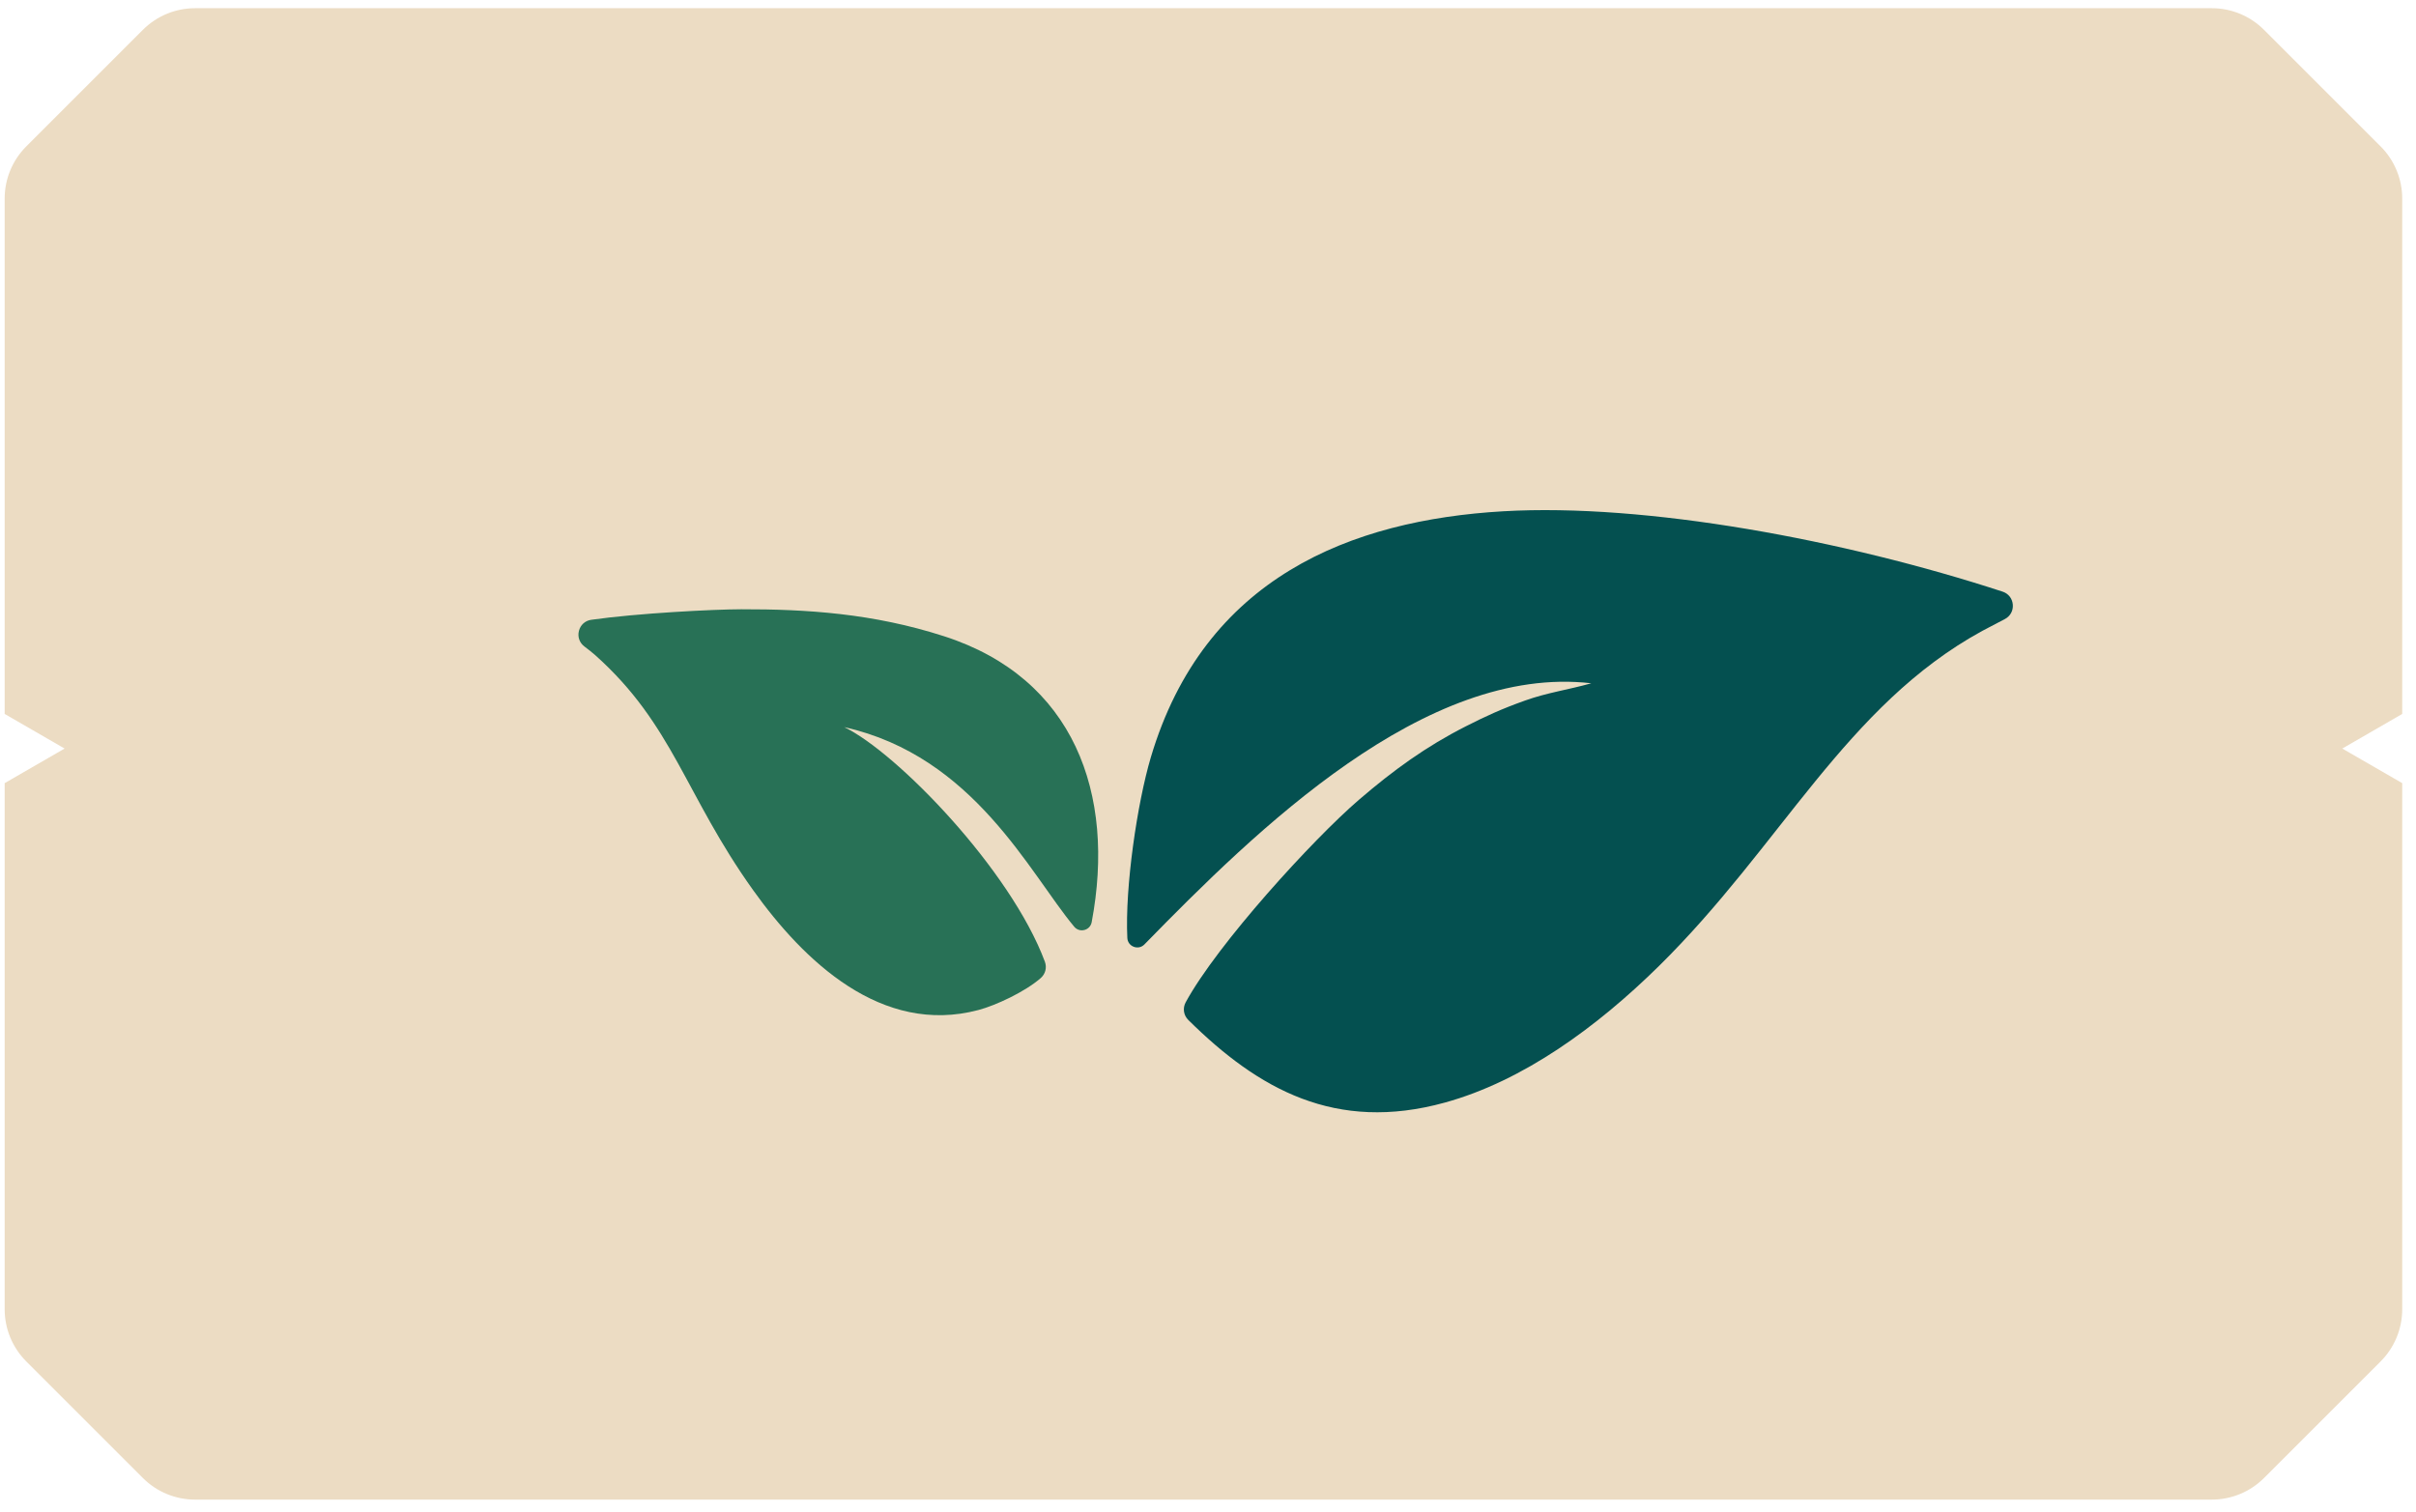 <svg width="131" height="82" viewBox="0 0 131 82" fill="none" xmlns="http://www.w3.org/2000/svg">
<path d="M119.929 0.445C120.99 0.445 122.008 0.867 122.758 1.617L129.081 7.94C129.831 8.69 130.253 9.708 130.253 10.769V38.722L127.003 40.599L130.253 42.475V71.01C130.253 72.071 129.831 73.09 129.081 73.84L122.759 80.162C122.009 80.912 120.991 81.334 119.93 81.334H10.575C9.514 81.334 8.497 80.912 7.747 80.162L1.425 73.84C0.675 73.09 0.253 72.071 0.253 71.01V42.475L3.503 40.599L0.253 38.722V10.769C0.253 9.708 0.675 8.69 1.425 7.94L7.748 1.617C8.498 0.867 9.515 0.445 10.576 0.445H119.929Z" fill="#ECDCC3"/>
<path fill-rule="evenodd" clip-rule="evenodd" d="M64.434 55.322C68.236 59.084 72.421 61.43 78.336 59.802C82.59 58.632 86.599 55.696 89.948 52.397C96.582 45.86 100.086 38.264 107.482 34.218C107.613 34.145 108.142 33.873 108.708 33.575C109.003 33.42 109.167 33.121 109.139 32.79C109.111 32.459 108.899 32.191 108.583 32.088C99.994 29.281 89.244 27.282 81.51 27.73C73.26 28.208 65.297 31.321 62.4 41.075C61.666 43.548 60.991 48.114 61.126 50.871C61.137 51.09 61.269 51.272 61.474 51.35C61.68 51.428 61.899 51.38 62.053 51.222C68.121 45.007 77.286 36.01 86.282 37.059C85.039 37.411 83.898 37.563 82.689 37.996C81.396 38.458 80.558 38.846 79.474 39.396C77.321 40.489 75.562 41.764 73.684 43.378C71.201 45.512 66.008 51.202 64.292 54.359C64.117 54.68 64.173 55.064 64.434 55.322Z" fill="#045050"/>
<path fill-rule="evenodd" clip-rule="evenodd" d="M31.686 35.062C31.899 35.224 32.102 35.38 32.267 35.527C36.501 39.305 37.135 43.102 40.839 48.283C43.58 52.117 47.792 56.173 53.048 54.781C53.997 54.53 55.578 53.791 56.427 53.05C56.686 52.824 56.774 52.479 56.654 52.156C54.797 47.174 48.639 40.82 45.78 39.438C52.811 41.012 55.823 47.361 58.247 50.263C58.384 50.427 58.591 50.493 58.798 50.439C59.005 50.385 59.153 50.227 59.193 50.017C60.508 43.037 58.221 36.773 51.19 34.508C47.335 33.265 43.713 33.037 40.192 33.045C38.674 33.048 34.557 33.259 32.061 33.615C31.73 33.662 31.475 33.89 31.391 34.214C31.307 34.537 31.42 34.86 31.686 35.062Z" fill="#287156"/>
</svg>
